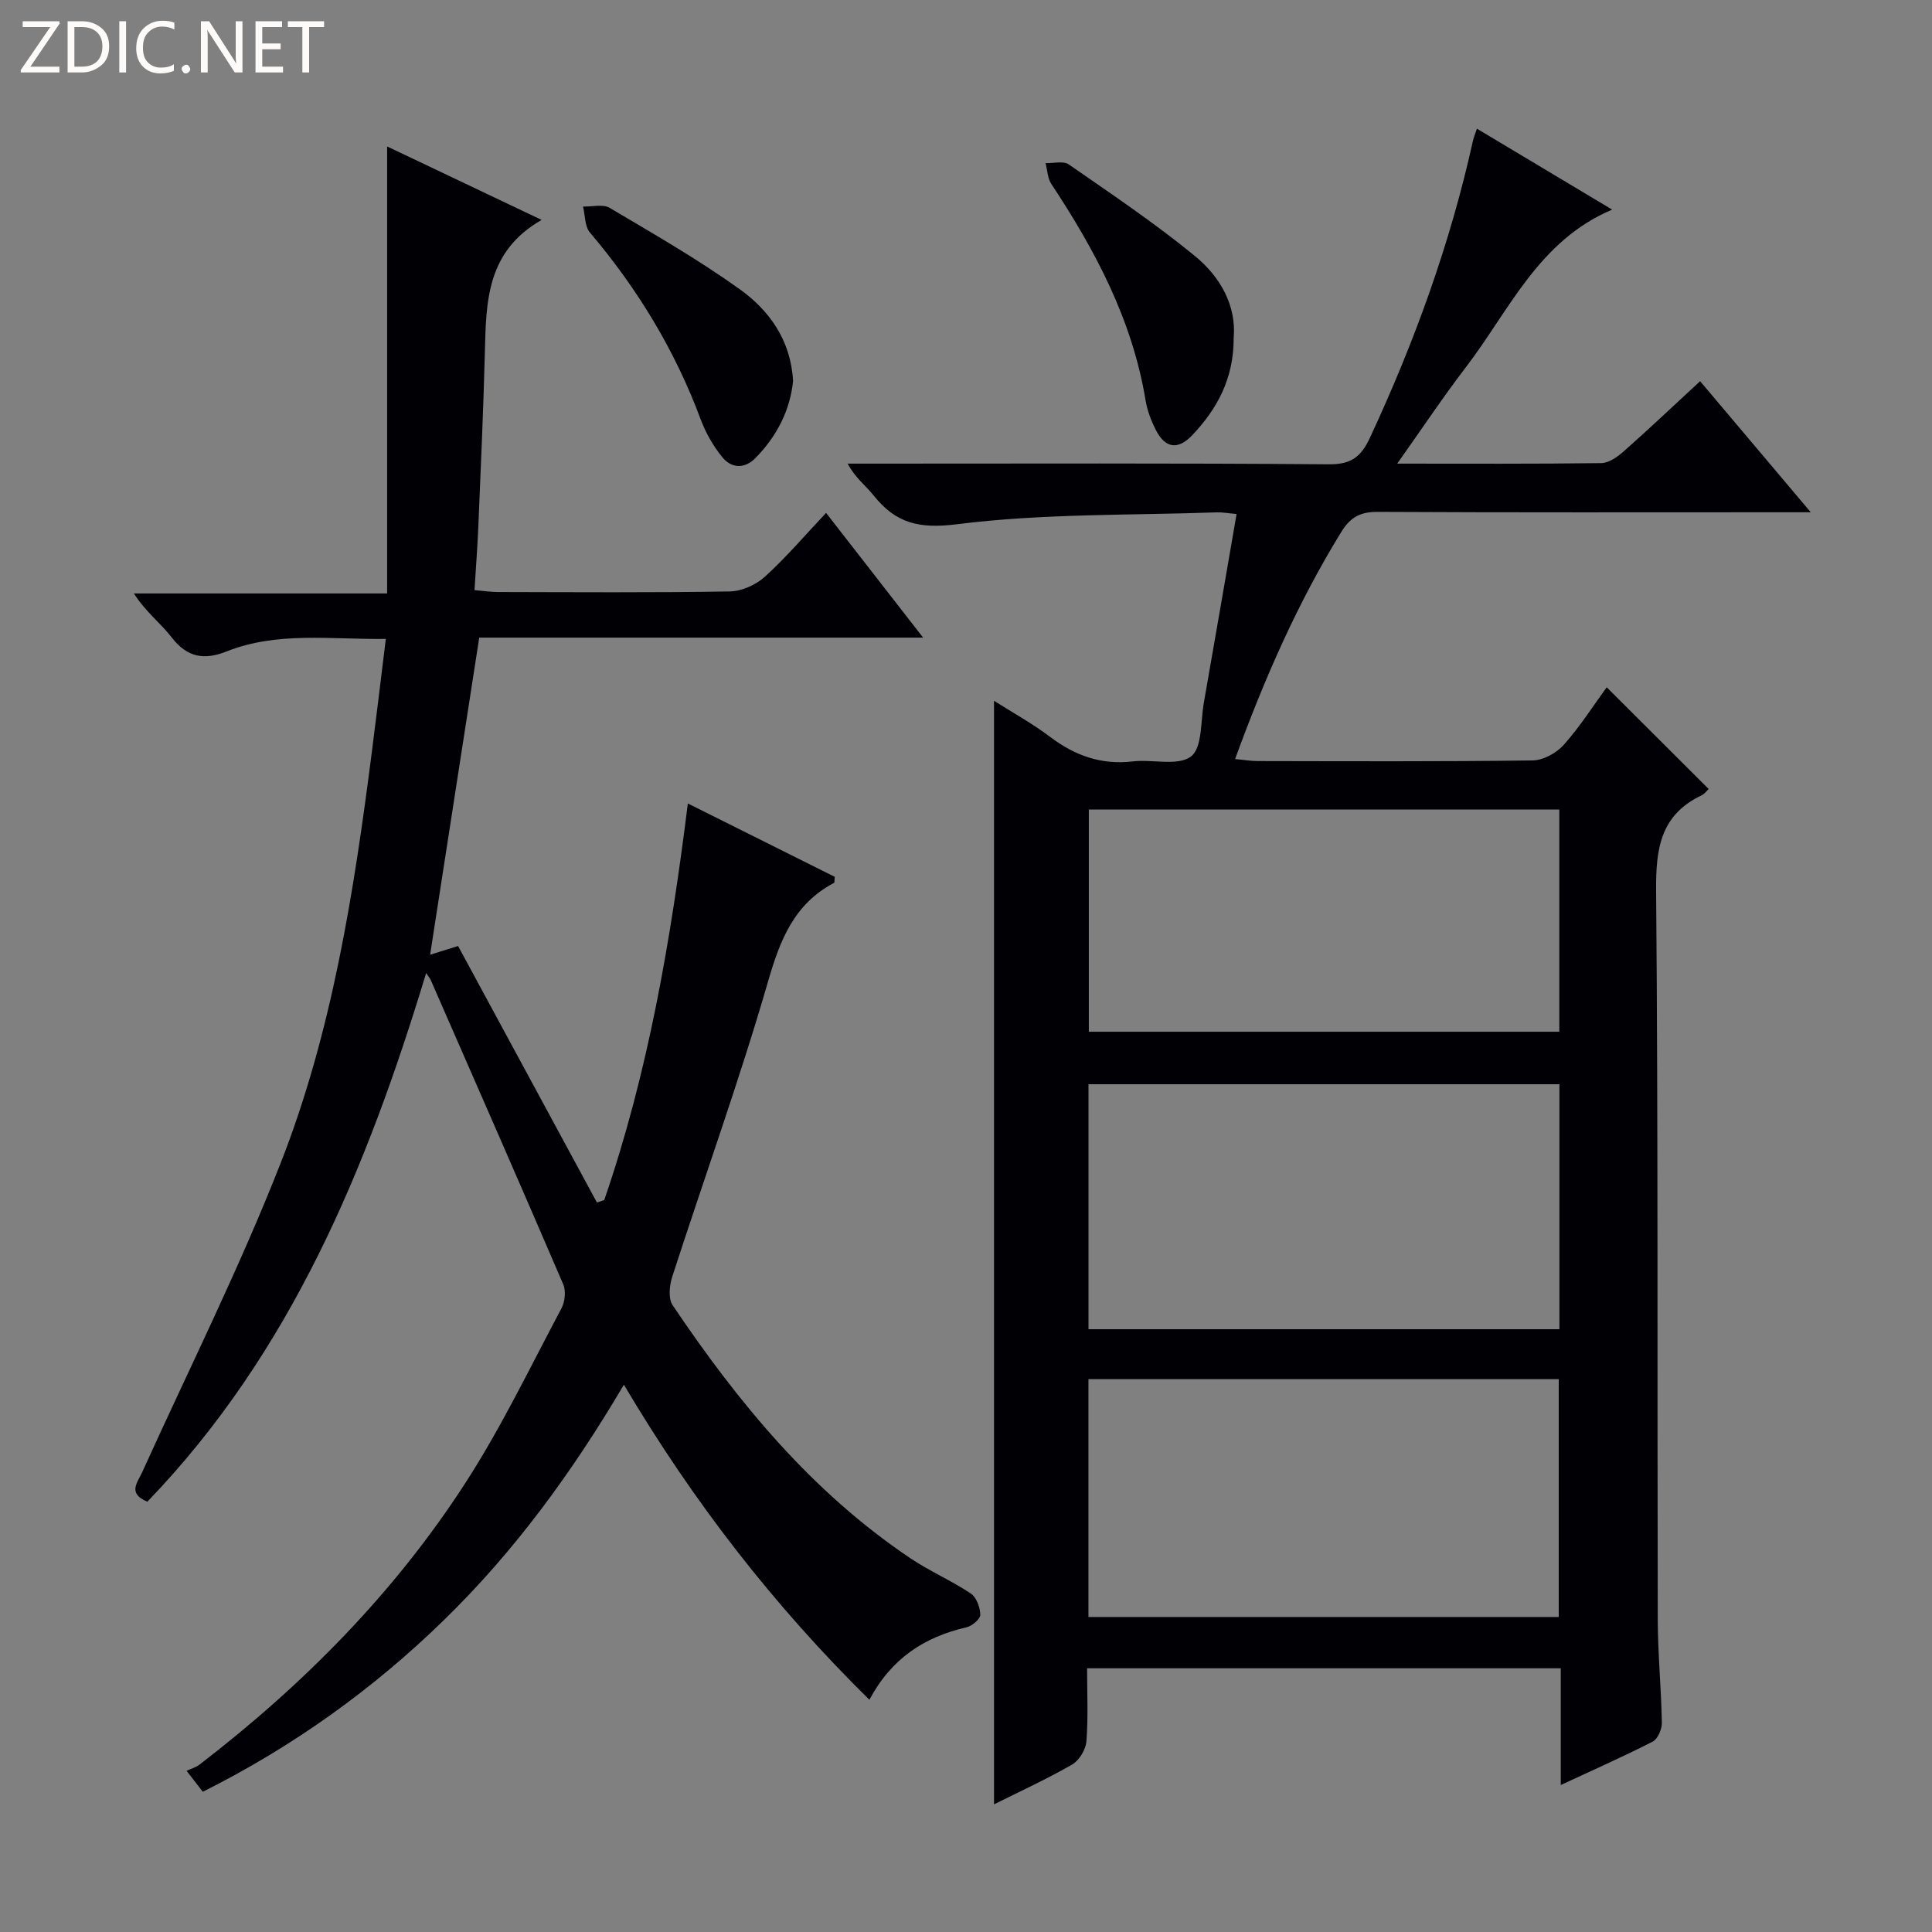 <svg enable-background="new 0 0 400 400" viewBox="0 0 400 400" xmlns="http://www.w3.org/2000/svg"><rect x="0" y="0" width="400" height="400" fill="#808080" stroke="none"/><g fill="#fcfbfa"><path d="m12.4 4.8-6.1 9h6v1.2h-8v-.5l6.1-8.9h-5.7v-1.2h7.6v.4z"/><path d="m14 15v-10.6h3c1.6 0 2.9.5 4 1.4s1.6 2.2 1.6 3.8-.5 3-1.6 3.9-2.4 1.5-4 1.5zm1.4-9.4v8.2h1.6c1.3 0 2.4-.4 3.1-1.1s1.1-1.8 1.1-3.1-.4-2.3-1.2-3-1.8-1-3.1-1z"/><path d="m26.1 4.4v10.6h-1.4v-10.6z"/><path d="m36.1 14.6c-.8.4-1.8.6-2.9.6-1.5 0-2.7-.5-3.6-1.4s-1.4-2.2-1.4-3.8c0-1.7.5-3.1 1.5-4.1s2.3-1.6 3.9-1.6c1 0 1.8.1 2.5.4v1.4c-.8-.4-1.6-.6-2.5-.6-1.2 0-2.1.4-2.9 1.2s-1.1 1.8-1.1 3.2c0 1.3.3 2.3 1 3s1.6 1.1 2.7 1.1c1 0 2-.2 2.7-.7v1.3z"/><path d="m37.6 14.3c0-.2.1-.5.3-.6s.4-.3.6-.3c.3 0 .5.1.6.3s.3.4.3.6-.1.4-.3.6-.4.3-.6.3c-.3 0-.5-.1-.6-.3s-.3-.4-.3-.6z"/><path d="m50.2 15h-1.6l-5.3-8.2c-.2-.2-.3-.5-.4-.7 0 .2.1.7.1 1.5v7.4h-1.4v-10.6h1.7l5.2 8.1c.2.4.4.6.4.7 0-.3-.1-.8-.1-1.5v-7.3h1.4z"/><path d="m58.6 15h-5.7v-10.6h5.5v1.2h-4.1v3.4h3.8v1.2h-3.8v3.6h4.3z"/><path d="m67.1 5.6h-3.1v9.4h-1.4v-9.4h-3v-1.2h7.5z"/></g><path d="m353.76 163.35c-.3.27-.8 1-1.49 1.33-8.46 4.03-9.46 10.97-9.39 19.63.43 50.31.22 100.63.34 150.95.02 7.14.72 14.28.85 21.43.02 1.32-.84 3.35-1.9 3.89-6.01 3.08-12.2 5.81-19.03 8.99 0-8.43 0-16.14 0-24.17-32.75 0-65 0-98.07 0 0 4.97.25 10.08-.14 15.13-.13 1.7-1.5 3.96-2.96 4.8-5.29 3.04-10.86 5.59-16.17 8.24 0-76.29 0-152.14 0-228.48 3.74 2.38 7.88 4.65 11.61 7.47 5.15 3.89 10.61 5.85 17.13 5.08 4.09-.48 9.33 1.03 12.04-1.02 2.36-1.78 1.98-7.28 2.67-11.17 2.27-12.89 4.48-25.79 6.77-39.03-1.6-.14-2.88-.38-4.16-.34-17.93.63-36 .22-53.73 2.46-7.95 1-12.71-.25-17.28-5.99-1.63-2.04-3.81-3.63-5.35-6.56h5.15c31.49 0 62.98-.12 94.47.14 4.62.04 6.67-1.54 8.51-5.5 9.21-19.78 16.61-40.16 21.33-61.49.14-.62.39-1.21.82-2.5 9.45 5.66 18.62 11.14 28 16.76-15.25 6.44-21.29 20.87-30.24 32.57-4.81 6.28-9.2 12.88-14.26 20.02 14.69 0 28.47.08 42.25-.11 1.56-.02 3.34-1.28 4.62-2.41 5.21-4.61 10.27-9.4 15.84-14.55 7.5 8.89 14.75 17.47 22.91 27.14-2.81 0-4.5 0-6.18 0-27.82 0-55.65.07-83.47-.08-3.6-.02-5.65 1.07-7.56 4.17-9.02 14.65-15.87 30.27-21.98 47 1.84.17 3.22.42 4.61.42 18.99.03 37.99.12 56.98-.13 2.21-.03 4.96-1.54 6.47-3.24 3.39-3.81 6.16-8.18 8.88-11.91 7.15 7.14 14.04 14.02 21.11 21.06zm-30.9 61.13c-32.52 0-64.99 0-97.5 0v50.72h97.5c0-17.03 0-33.67 0-50.72zm-.14 110.3c0-16.64 0-32.86 0-49.24-32.61 0-64.94 0-97.37 0v49.24zm.12-167.18c-32.87 0-65.19 0-97.41 0v46.01h97.41c0-15.49 0-30.61 0-46.01z" fill="#010105"/><path d="m41.99 370.97c-.96-1.25-1.75-2.26-3.36-4.34.93-.44 1.95-.72 2.72-1.32 21.41-16.46 40.25-35.48 54.94-58.18 7.47-11.54 13.46-24.05 19.94-36.22.73-1.38.98-3.62.38-5.01-9.04-21.05-18.26-42.03-27.44-63.02-.13-.3-.36-.55-.94-1.43-12.26 40.48-28.05 78.66-57.72 109.46-4.15-1.72-2.06-3.93-1.08-6.09 9.66-21.32 20.17-42.31 28.7-64.08 10.65-27.18 15.13-55.99 18.83-84.85.99-7.69 1.91-15.39 2.92-23.61-11.46.15-22.46-1.59-33.02 2.61-4.55 1.81-8.09 1.25-11.28-2.88-2.31-2.99-5.44-5.34-7.86-9.14h52.43c0-30.98 0-61.19 0-92.55 11.15 5.3 20.97 9.97 31.99 15.21-11.37 6.49-11.49 16.84-11.75 27.25-.3 11.97-.85 23.94-1.34 35.91-.18 4.3-.51 8.59-.81 13.49 1.75.15 3.32.38 4.88.39 16 .03 31.99.15 47.98-.12 2.48-.04 5.43-1.38 7.29-3.07 4.41-4.01 8.3-8.59 12.64-13.19 6.89 8.86 13.18 16.94 20.09 25.82-31.37 0-61.74 0-91.9 0-3.42 22.09-6.76 43.66-10.17 65.66 1.67-.52 3.74-1.17 5.79-1.81 9.6 17.73 19.17 35.42 28.75 53.11.5-.17 1.01-.34 1.51-.51 9.09-26.39 13.78-53.75 17.31-82.11 10.45 5.22 20.49 10.24 30.42 15.19-.08.68-.01 1.17-.16 1.25-8.25 4.37-11.16 11.77-13.66 20.44-5.95 20.55-13.23 40.7-19.82 61.07-.59 1.81-.87 4.53.06 5.91 13.55 20.14 28.84 38.72 49.25 52.42 3.99 2.68 8.48 4.61 12.48 7.28 1.18.78 1.95 2.88 1.98 4.4.02.88-1.69 2.34-2.84 2.6-8.7 2-15.57 6.43-20.12 15.01-19.82-19.52-36.44-40.94-50.83-65.23-10.65 18.05-22.6 34.46-37.29 48.76-14.76 14.39-31.3 26.2-49.89 35.52z" fill="#010105"/><path d="m164.2 78.88c-.62 6.05-3.34 11.42-7.77 15.93-2.28 2.32-5.01 2.2-6.95-.23-1.83-2.28-3.37-4.96-4.39-7.7-5.32-14.32-13.1-27.12-22.96-38.75-1.08-1.27-.97-3.56-1.42-5.37 1.86.06 4.12-.55 5.52.28 9.11 5.39 18.32 10.68 26.91 16.83 6.14 4.4 10.58 10.54 11.06 19.01z" fill="#010105"/><path d="m255.42 69.95c.03 8.44-3.43 14.75-8.62 20.19-2.94 3.08-5.56 2.66-7.48-1.09-.97-1.9-1.78-4-2.13-6.1-2.73-16.62-10.38-31.05-19.53-44.87-.78-1.18-.81-2.86-1.19-4.31 1.63.06 3.69-.51 4.81.27 8.86 6.15 17.85 12.18 26.17 19.01 5.22 4.29 8.55 10.24 7.97 16.9z" fill="#010105"/></svg>